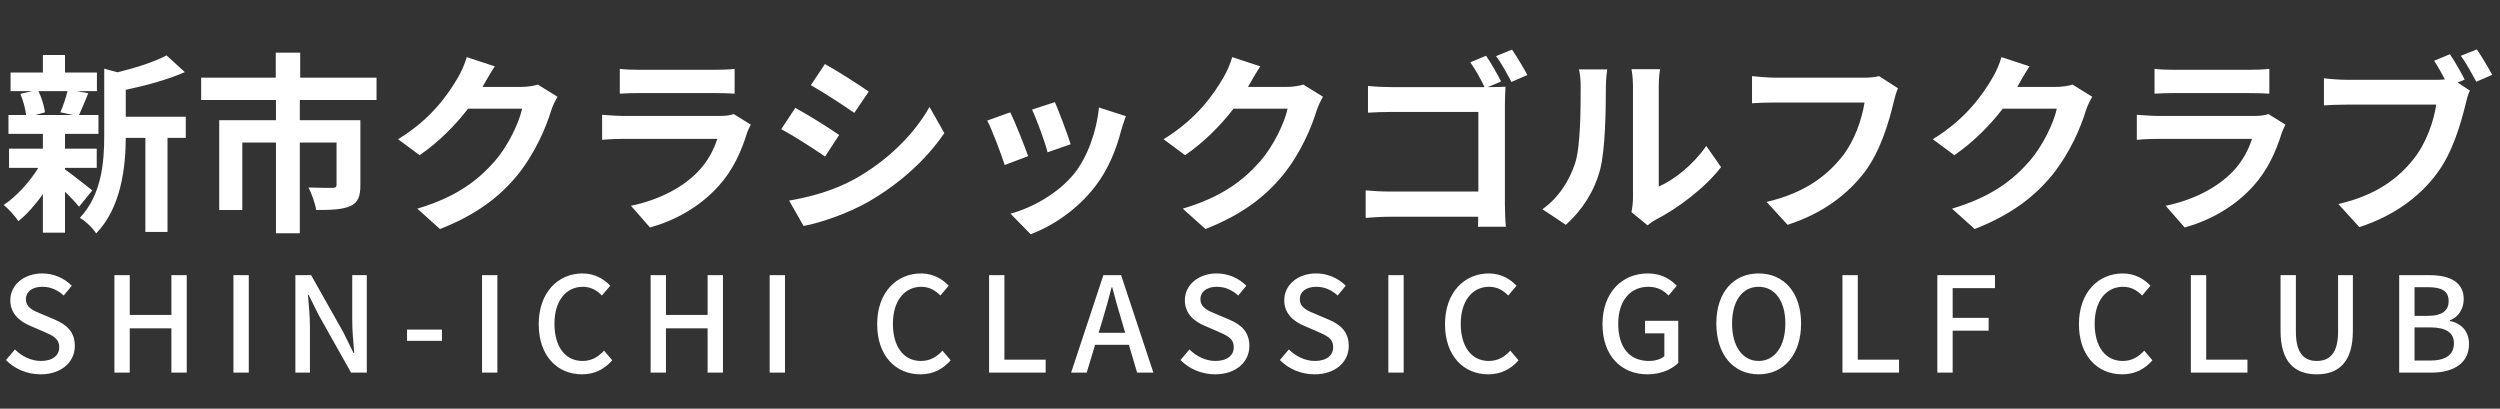 <svg width="208" height="34" viewBox="0 0 208 34" fill="none" xmlns="http://www.w3.org/2000/svg">
<rect x="0" y="0" width="208" height="34" fill="#333333" stroke="none"/>
<path d="M5.616 7.584C5.488 8.128 5.232 8.864 5.024 9.344L6.08 9.568H2.944L3.744 9.344C3.68 8.864 3.472 8.128 3.2 7.584H5.616ZM5.408 13.968H8.048V12.368H5.408V11.136H8.192V9.568H6.576C6.8 9.088 7.056 8.448 7.344 7.76L6.416 7.584H8.064V6.032H5.408V4.576H3.568V6.032H0.88V7.584H2.672L1.696 7.808C1.92 8.352 2.112 9.04 2.176 9.568H0.704V11.136H3.568V12.368H0.752V13.968H3.184C2.448 15.168 1.344 16.368 0.304 17.056C0.704 17.36 1.248 17.984 1.536 18.4C2.224 17.84 2.944 17.04 3.568 16.144V19.36H5.408V15.952C5.872 16.4 6.32 16.88 6.576 17.2L7.68 15.84C7.312 15.552 5.984 14.496 5.408 14.096V13.968ZM15.456 9.712H10.464V7.472C12.144 7.12 13.968 6.624 15.376 6L13.856 4.608C12.88 5.136 11.296 5.648 9.776 6.016L8.672 5.712V11.248C8.672 13.456 8.48 16.176 6.64 18.128C7.072 18.352 7.76 19.008 8 19.424C10.112 17.232 10.448 13.856 10.464 11.472H12.096V19.296H13.936V11.472H15.456V9.712ZM31.328 8.32V6.464H24.976V4.384H22.944V6.464H16.736V8.32H22.96V10H18.24V17.472H20.16V11.856H22.96V19.408H24.944V11.856H28V15.376C28 15.552 27.92 15.632 27.664 15.632C27.408 15.632 26.464 15.632 25.664 15.6C25.936 16.112 26.224 16.928 26.304 17.472C27.552 17.472 28.464 17.44 29.136 17.152C29.792 16.864 29.984 16.32 29.984 15.408V10H24.944V8.32H31.328ZM41.168 5.52L38.832 4.752C38.688 5.296 38.352 6.032 38.112 6.432C37.312 7.808 35.92 9.872 33.12 11.584L34.912 12.912C36.48 11.84 37.872 10.432 38.944 9.04H43.44C43.184 10.24 42.256 12.16 41.168 13.408C39.776 14.992 38 16.384 34.72 17.36L36.608 19.056C39.616 17.872 41.552 16.4 43.072 14.544C44.512 12.752 45.424 10.624 45.856 9.2C45.984 8.8 46.208 8.352 46.384 8.048L44.752 7.04C44.384 7.152 43.856 7.232 43.36 7.232H40.144C40.16 7.2 40.176 7.184 40.192 7.152C40.384 6.8 40.8 6.08 41.168 5.52ZM51.568 5.728V7.792C52.032 7.76 52.72 7.744 53.232 7.744H59.36C59.936 7.744 60.688 7.76 61.12 7.792V5.728C60.672 5.792 59.888 5.808 59.392 5.808H53.232C52.688 5.808 52.016 5.792 51.568 5.728ZM62.464 10.368L61.04 9.488C60.816 9.584 60.384 9.648 59.872 9.648H51.952C51.456 9.648 50.768 9.6 50.096 9.552V11.632C50.768 11.568 51.568 11.552 51.952 11.552H59.68C59.392 12.448 58.896 13.44 58.032 14.32C56.816 15.568 54.896 16.624 52.496 17.12L54.08 18.928C56.128 18.352 58.176 17.264 59.792 15.472C60.992 14.144 61.68 12.592 62.16 11.04C62.224 10.864 62.352 10.576 62.464 10.368ZM68.632 5.328L67.463 7.088C68.519 7.68 70.183 8.768 71.079 9.392L72.279 7.616C71.448 7.04 69.688 5.904 68.632 5.328ZM65.656 16.688L66.856 18.8C68.279 18.544 70.567 17.744 72.2 16.816C74.823 15.312 77.079 13.28 78.567 11.072L77.335 8.896C76.055 11.184 73.832 13.376 71.112 14.896C69.368 15.856 67.448 16.384 65.656 16.688ZM66.168 8.976L64.999 10.752C66.072 11.312 67.736 12.4 68.647 13.024L69.816 11.232C68.999 10.656 67.24 9.552 66.168 8.976ZM87.767 8.496L85.864 9.12C86.263 9.952 86.968 11.888 87.159 12.672L89.079 12C88.856 11.264 88.072 9.184 87.767 8.496ZM93.671 9.664L91.431 8.944C91.24 10.944 90.472 13.072 89.383 14.432C88.055 16.096 85.832 17.312 84.072 17.776L85.751 19.488C87.624 18.784 89.624 17.44 91.112 15.52C92.2 14.112 92.871 12.448 93.287 10.832C93.383 10.512 93.48 10.176 93.671 9.664ZM84.055 9.344L82.135 10.032C82.519 10.736 83.32 12.864 83.591 13.728L85.543 12.992C85.224 12.096 84.456 10.16 84.055 9.344ZM104.856 5.52L102.52 4.752C102.376 5.296 102.04 6.032 101.8 6.432C101 7.808 99.608 9.872 96.808 11.584L98.6 12.912C100.168 11.84 101.56 10.432 102.632 9.04H107.128C106.872 10.24 105.944 12.16 104.856 13.408C103.464 14.992 101.688 16.384 98.407 17.36L100.296 19.056C103.304 17.872 105.24 16.4 106.76 14.544C108.2 12.752 109.112 10.624 109.544 9.2C109.672 8.8 109.896 8.352 110.072 8.048L108.44 7.04C108.072 7.152 107.544 7.232 107.048 7.232H103.832C103.848 7.2 103.864 7.184 103.88 7.152C104.072 6.8 104.488 6.08 104.856 5.52ZM123.64 4.64L122.328 5.184C122.728 5.744 123.208 6.592 123.512 7.248H115.799C115.24 7.248 114.424 7.216 113.816 7.152V9.376C114.264 9.344 115.128 9.312 115.799 9.312H123V15.936H115.608C114.888 15.936 114.168 15.888 113.624 15.84V18.128C114.136 18.08 115.048 18.032 115.672 18.032H122.984C122.984 18.336 122.984 18.608 122.968 18.864H125.288C125.24 18.384 125.208 17.536 125.208 16.976V8.688C125.208 8.224 125.24 7.584 125.256 7.216C124.984 7.232 124.328 7.248 123.848 7.248H123.784L124.888 6.784C124.6 6.192 124.04 5.216 123.64 4.64ZM125.8 4.128L124.472 4.672C124.92 5.248 125.4 6.16 125.752 6.816L127.08 6.24C126.776 5.68 126.2 4.704 125.8 4.128ZM135.736 17.648L137.08 18.752C137.224 18.624 137.416 18.464 137.768 18.272C139.56 17.36 141.864 15.632 143.192 13.904L141.96 12.144C140.888 13.696 139.304 14.96 138.008 15.52V7.152C138.008 6.432 138.104 5.808 138.12 5.76H135.736C135.752 5.808 135.864 6.416 135.864 7.136V16.464C135.864 16.896 135.8 17.344 135.736 17.648ZM128.328 17.408L130.28 18.704C131.64 17.488 132.648 15.92 133.128 14.112C133.56 12.496 133.608 9.12 133.608 7.232C133.608 6.56 133.704 5.856 133.72 5.776H131.368C131.464 6.176 131.512 6.608 131.512 7.248C131.512 9.184 131.496 12.208 131.048 13.584C130.6 14.944 129.736 16.416 128.328 17.408ZM157.912 7.344L156.344 6.336C155.912 6.448 155.4 6.464 155.08 6.464H147.688C147.16 6.464 146.248 6.384 145.768 6.336V8.592C146.184 8.56 146.952 8.528 147.672 8.528H155.128C154.92 9.888 154.312 11.712 153.256 13.04C151.96 14.656 150.152 16.048 146.984 16.8L148.728 18.704C151.576 17.792 153.704 16.208 155.16 14.288C156.488 12.512 157.192 10.032 157.56 8.464C157.64 8.128 157.768 7.664 157.912 7.344ZM168.856 5.52L166.52 4.752C166.376 5.296 166.04 6.032 165.8 6.432C165 7.808 163.608 9.872 160.808 11.584L162.6 12.912C164.168 11.84 165.56 10.432 166.632 9.04H171.128C170.872 10.24 169.944 12.16 168.856 13.408C167.464 14.992 165.688 16.384 162.408 17.36L164.296 19.056C167.304 17.872 169.24 16.4 170.76 14.544C172.2 12.752 173.112 10.624 173.544 9.2C173.672 8.8 173.896 8.352 174.072 8.048L172.44 7.04C172.072 7.152 171.544 7.232 171.048 7.232H167.832C167.848 7.2 167.864 7.184 167.88 7.152C168.072 6.8 168.488 6.08 168.856 5.52ZM179.256 5.728V7.792C179.72 7.76 180.408 7.744 180.92 7.744H187.048C187.624 7.744 188.376 7.76 188.808 7.792V5.728C188.36 5.792 187.576 5.808 187.08 5.808H180.92C180.376 5.808 179.704 5.792 179.256 5.728ZM190.152 10.368L188.728 9.488C188.504 9.584 188.072 9.648 187.56 9.648H179.64C179.144 9.648 178.456 9.6 177.784 9.552V11.632C178.456 11.568 179.256 11.552 179.64 11.552H187.368C187.08 12.448 186.584 13.44 185.72 14.32C184.503 15.568 182.584 16.624 180.184 17.12L181.768 18.928C183.816 18.352 185.864 17.264 187.48 15.472C188.68 14.144 189.368 12.592 189.848 11.04C189.912 10.864 190.04 10.576 190.152 10.368ZM203.832 4.512L202.52 5.056C202.824 5.52 203.144 6.08 203.416 6.608C203.128 6.64 202.856 6.64 202.664 6.64H195.256C194.728 6.64 193.816 6.576 193.352 6.512V8.768C193.768 8.736 194.52 8.704 195.256 8.704H202.696C202.488 10.08 201.88 11.888 200.824 13.216C199.528 14.848 197.72 16.24 194.552 16.976L196.296 18.896C199.16 17.968 201.288 16.384 202.728 14.464C204.072 12.688 204.76 10.208 205.144 8.64C205.224 8.304 205.336 7.84 205.496 7.536L204.472 6.864L205.064 6.624C204.776 6.048 204.248 5.12 203.832 4.512ZM206.072 4.112L204.744 4.64C205.176 5.232 205.672 6.144 206.024 6.8L207.352 6.224C207.048 5.664 206.472 4.688 206.072 4.112Z" fill="white"/>
<path d="M3.377 31.143C5.148 31.143 6.226 30.087 6.226 28.789C6.226 27.601 5.533 27.007 4.576 26.6L3.465 26.127C2.805 25.863 2.156 25.599 2.156 24.895C2.156 24.257 2.695 23.861 3.52 23.861C4.235 23.861 4.796 24.136 5.302 24.587L5.973 23.773C5.357 23.146 4.466 22.75 3.52 22.75C1.98 22.75 0.858 23.707 0.858 24.983C0.858 26.16 1.727 26.776 2.508 27.106L3.63 27.59C4.378 27.92 4.928 28.151 4.928 28.888C4.928 29.57 4.378 30.032 3.399 30.032C2.618 30.032 1.826 29.658 1.243 29.075L0.495 29.955C1.232 30.703 2.266 31.143 3.377 31.143ZM9.519 31H10.795V27.315H14.26V31H15.536V22.893H14.26V26.204H10.795V22.893H9.519V31ZM19.422 31H20.698V22.893H19.422V31ZM24.576 31H25.787V27.183C25.787 26.303 25.688 25.368 25.622 24.532H25.677L26.523 26.226L29.207 31H30.517V22.893H29.306V26.677C29.306 27.557 29.405 28.536 29.471 29.372H29.416L28.57 27.656L25.886 22.893H24.576V31ZM33.865 28.36H36.769V27.425H33.865V28.36ZM40.106 31H41.382V22.893H40.106V31ZM48.418 31.143C49.463 31.143 50.288 30.725 50.937 29.977L50.255 29.174C49.771 29.702 49.21 30.032 48.462 30.032C47.032 30.032 46.13 28.855 46.13 26.93C46.13 25.027 47.098 23.861 48.495 23.861C49.155 23.861 49.661 24.158 50.079 24.587L50.772 23.773C50.277 23.234 49.485 22.75 48.473 22.75C46.427 22.75 44.821 24.334 44.821 26.974C44.821 29.625 46.383 31.143 48.418 31.143ZM54.132 31H55.408V27.315H58.873V31H60.149V22.893H58.873V26.204H55.408V22.893H54.132V31ZM64.035 31H65.311V22.893H64.035V31ZM76.577 31.143C77.622 31.143 78.447 30.725 79.096 29.977L78.414 29.174C77.93 29.702 77.369 30.032 76.621 30.032C75.191 30.032 74.289 28.855 74.289 26.93C74.289 25.027 75.257 23.861 76.654 23.861C77.314 23.861 77.82 24.158 78.238 24.587L78.931 23.773C78.436 23.234 77.644 22.75 76.632 22.75C74.586 22.75 72.98 24.334 72.98 26.974C72.98 29.625 74.542 31.143 76.577 31.143ZM82.291 31H86.999V29.922H83.567V22.893H82.291V31ZM91.736 26.6C92 25.72 92.253 24.829 92.484 23.905H92.539C92.781 24.818 93.023 25.72 93.298 26.6L93.617 27.689H91.406L91.736 26.6ZM89.118 31H90.416L91.109 28.69H93.925L94.607 31H95.96L93.276 22.893H91.802L89.118 31ZM101.098 31.143C102.869 31.143 103.947 30.087 103.947 28.789C103.947 27.601 103.254 27.007 102.297 26.6L101.186 26.127C100.526 25.863 99.877 25.599 99.877 24.895C99.877 24.257 100.416 23.861 101.241 23.861C101.956 23.861 102.517 24.136 103.023 24.587L103.694 23.773C103.078 23.146 102.187 22.75 101.241 22.75C99.701 22.75 98.579 23.707 98.579 24.983C98.579 26.16 99.448 26.776 100.229 27.106L101.351 27.59C102.099 27.92 102.649 28.151 102.649 28.888C102.649 29.57 102.099 30.032 101.12 30.032C100.339 30.032 99.547 29.658 98.964 29.075L98.216 29.955C98.953 30.703 99.987 31.143 101.098 31.143ZM109.368 31.143C111.139 31.143 112.217 30.087 112.217 28.789C112.217 27.601 111.524 27.007 110.567 26.6L109.456 26.127C108.796 25.863 108.147 25.599 108.147 24.895C108.147 24.257 108.686 23.861 109.511 23.861C110.226 23.861 110.787 24.136 111.293 24.587L111.964 23.773C111.348 23.146 110.457 22.75 109.511 22.75C107.971 22.75 106.849 23.707 106.849 24.983C106.849 26.16 107.718 26.776 108.499 27.106L109.621 27.59C110.369 27.92 110.919 28.151 110.919 28.888C110.919 29.57 110.369 30.032 109.39 30.032C108.609 30.032 107.817 29.658 107.234 29.075L106.486 29.955C107.223 30.703 108.257 31.143 109.368 31.143ZM115.51 31H116.786V22.893H115.51V31ZM123.822 31.143C124.867 31.143 125.692 30.725 126.341 29.977L125.659 29.174C125.175 29.702 124.614 30.032 123.866 30.032C122.436 30.032 121.534 28.855 121.534 26.93C121.534 25.027 122.502 23.861 123.899 23.861C124.559 23.861 125.065 24.158 125.483 24.587L126.176 23.773C125.681 23.234 124.889 22.75 123.877 22.75C121.831 22.75 120.225 24.334 120.225 26.974C120.225 29.625 121.787 31.143 123.822 31.143ZM137.067 31.143C138.178 31.143 139.091 30.736 139.63 30.197V26.688H136.869V27.733H138.475V29.636C138.189 29.889 137.694 30.032 137.199 30.032C135.527 30.032 134.636 28.855 134.636 26.93C134.636 25.027 135.637 23.861 137.144 23.861C137.925 23.861 138.42 24.18 138.827 24.587L139.509 23.773C139.014 23.256 138.244 22.75 137.1 22.75C134.955 22.75 133.327 24.334 133.327 26.974C133.327 29.625 134.911 31.143 137.067 31.143ZM146.319 31.143C148.398 31.143 149.85 29.526 149.85 26.919C149.85 24.312 148.398 22.75 146.319 22.75C144.24 22.75 142.799 24.312 142.799 26.919C142.799 29.526 144.24 31.143 146.319 31.143ZM146.319 30.032C144.977 30.032 144.108 28.811 144.108 26.919C144.108 25.016 144.977 23.861 146.319 23.861C147.661 23.861 148.541 25.016 148.541 26.919C148.541 28.811 147.661 30.032 146.319 30.032ZM153.292 31H158V29.922H154.568V22.893H153.292V31ZM161.186 31H162.462V27.513H165.454V26.446H162.462V23.971H165.982V22.893H161.186V31ZM176.564 31.143C177.609 31.143 178.434 30.725 179.083 29.977L178.401 29.174C177.917 29.702 177.356 30.032 176.608 30.032C175.178 30.032 174.276 28.855 174.276 26.93C174.276 25.027 175.244 23.861 176.641 23.861C177.301 23.861 177.807 24.158 178.225 24.587L178.918 23.773C178.423 23.234 177.631 22.75 176.619 22.75C174.573 22.75 172.967 24.334 172.967 26.974C172.967 29.625 174.529 31.143 176.564 31.143ZM182.279 31H186.987V29.922H183.555V22.893H182.279V31ZM192.756 31.143C194.549 31.143 195.759 30.164 195.759 27.524V22.893H194.527V27.612C194.527 29.438 193.779 30.032 192.756 30.032C191.744 30.032 191.018 29.438 191.018 27.612V22.893H189.742V27.524C189.742 30.164 190.963 31.143 192.756 31.143ZM199.613 31H202.319C204.112 31 205.421 30.23 205.421 28.624C205.421 27.524 204.75 26.897 203.826 26.699V26.644C204.552 26.402 204.981 25.665 204.981 24.895C204.981 23.432 203.782 22.893 202.121 22.893H199.613V31ZM200.889 26.281V23.894H202.011C203.155 23.894 203.727 24.213 203.727 25.06C203.727 25.819 203.21 26.281 201.978 26.281H200.889ZM200.889 29.999V27.238H202.176C203.463 27.238 204.167 27.645 204.167 28.558C204.167 29.548 203.441 29.999 202.176 29.999H200.889Z" fill="white"/>
</svg>
